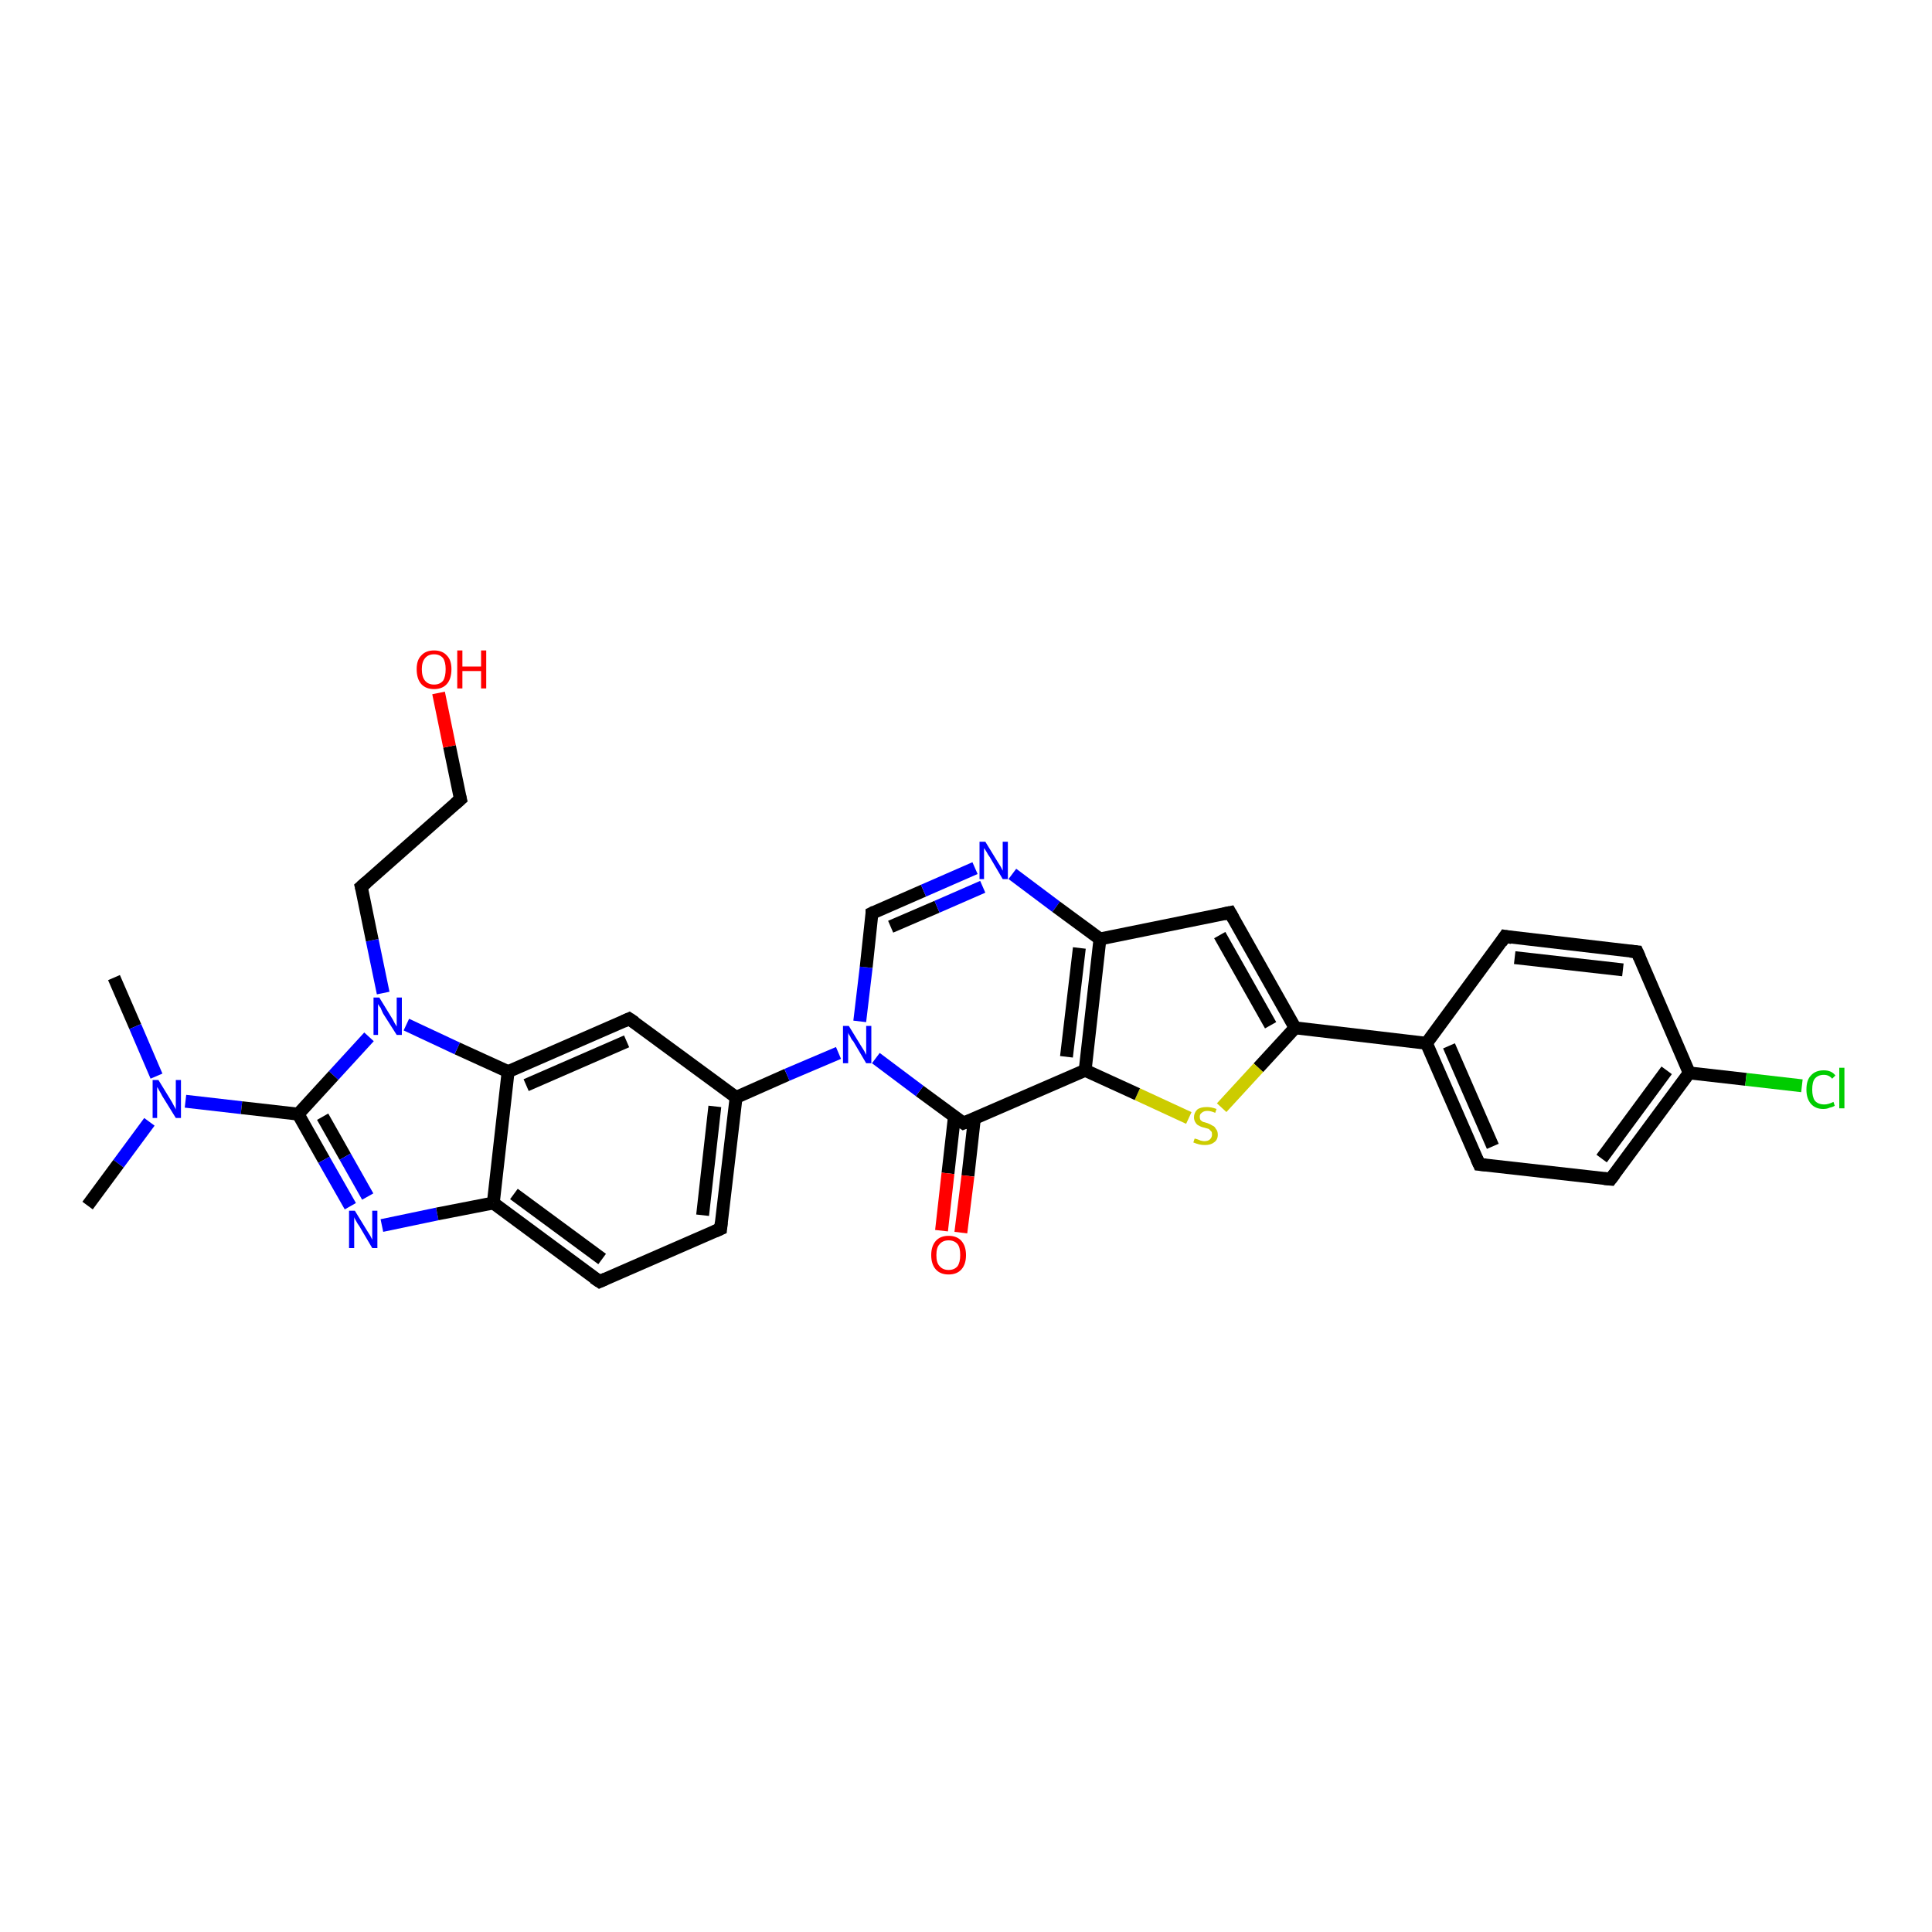<?xml version='1.0' encoding='iso-8859-1'?>
<svg version='1.1' baseProfile='full'
              xmlns='http://www.w3.org/2000/svg'
                      xmlns:rdkit='http://www.rdkit.org/xml'
                      xmlns:xlink='http://www.w3.org/1999/xlink'
                  xml:space='preserve'
width='300px' height='300px' viewBox='0 0 300 300'>
<!-- END OF HEADER -->
<rect style='opacity:1.0;fill:#FFFFFF;stroke:none' width='300.0' height='300.0' x='0.0' y='0.0'> </rect>
<path class='bond-0 atom-0 atom-1' d='M 17.7,151.8 L 21.0,159.4' style='fill:none;fill-rule:evenodd;stroke:#000000;stroke-width:2.0px;stroke-linecap:butt;stroke-linejoin:miter;stroke-opacity:1' />
<path class='bond-0 atom-0 atom-1' d='M 21.0,159.4 L 24.3,167.1' style='fill:none;fill-rule:evenodd;stroke:#0000FF;stroke-width:2.0px;stroke-linecap:butt;stroke-linejoin:miter;stroke-opacity:1' />
<path class='bond-1 atom-1 atom-2' d='M 23.2,174.2 L 18.4,180.7' style='fill:none;fill-rule:evenodd;stroke:#0000FF;stroke-width:2.0px;stroke-linecap:butt;stroke-linejoin:miter;stroke-opacity:1' />
<path class='bond-1 atom-1 atom-2' d='M 18.4,180.7 L 13.6,187.2' style='fill:none;fill-rule:evenodd;stroke:#000000;stroke-width:2.0px;stroke-linecap:butt;stroke-linejoin:miter;stroke-opacity:1' />
<path class='bond-2 atom-1 atom-3' d='M 28.8,171.0 L 37.5,172.0' style='fill:none;fill-rule:evenodd;stroke:#0000FF;stroke-width:2.0px;stroke-linecap:butt;stroke-linejoin:miter;stroke-opacity:1' />
<path class='bond-2 atom-1 atom-3' d='M 37.5,172.0 L 46.3,173.0' style='fill:none;fill-rule:evenodd;stroke:#000000;stroke-width:2.0px;stroke-linecap:butt;stroke-linejoin:miter;stroke-opacity:1' />
<path class='bond-3 atom-3 atom-4' d='M 46.3,173.0 L 50.3,180.1' style='fill:none;fill-rule:evenodd;stroke:#000000;stroke-width:2.0px;stroke-linecap:butt;stroke-linejoin:miter;stroke-opacity:1' />
<path class='bond-3 atom-3 atom-4' d='M 50.3,180.1 L 54.4,187.3' style='fill:none;fill-rule:evenodd;stroke:#0000FF;stroke-width:2.0px;stroke-linecap:butt;stroke-linejoin:miter;stroke-opacity:1' />
<path class='bond-3 atom-3 atom-4' d='M 50.1,173.4 L 53.6,179.6' style='fill:none;fill-rule:evenodd;stroke:#000000;stroke-width:2.0px;stroke-linecap:butt;stroke-linejoin:miter;stroke-opacity:1' />
<path class='bond-3 atom-3 atom-4' d='M 53.6,179.6 L 57.1,185.8' style='fill:none;fill-rule:evenodd;stroke:#0000FF;stroke-width:2.0px;stroke-linecap:butt;stroke-linejoin:miter;stroke-opacity:1' />
<path class='bond-4 atom-4 atom-5' d='M 59.3,190.3 L 67.9,188.5' style='fill:none;fill-rule:evenodd;stroke:#0000FF;stroke-width:2.0px;stroke-linecap:butt;stroke-linejoin:miter;stroke-opacity:1' />
<path class='bond-4 atom-4 atom-5' d='M 67.9,188.5 L 76.6,186.8' style='fill:none;fill-rule:evenodd;stroke:#000000;stroke-width:2.0px;stroke-linecap:butt;stroke-linejoin:miter;stroke-opacity:1' />
<path class='bond-5 atom-5 atom-6' d='M 76.6,186.8 L 93.1,199.0' style='fill:none;fill-rule:evenodd;stroke:#000000;stroke-width:2.0px;stroke-linecap:butt;stroke-linejoin:miter;stroke-opacity:1' />
<path class='bond-5 atom-5 atom-6' d='M 79.8,185.4 L 93.5,195.5' style='fill:none;fill-rule:evenodd;stroke:#000000;stroke-width:2.0px;stroke-linecap:butt;stroke-linejoin:miter;stroke-opacity:1' />
<path class='bond-6 atom-6 atom-7' d='M 93.1,199.0 L 111.9,190.8' style='fill:none;fill-rule:evenodd;stroke:#000000;stroke-width:2.0px;stroke-linecap:butt;stroke-linejoin:miter;stroke-opacity:1' />
<path class='bond-7 atom-7 atom-8' d='M 111.9,190.8 L 114.3,170.4' style='fill:none;fill-rule:evenodd;stroke:#000000;stroke-width:2.0px;stroke-linecap:butt;stroke-linejoin:miter;stroke-opacity:1' />
<path class='bond-7 atom-7 atom-8' d='M 109.1,188.7 L 111.0,171.8' style='fill:none;fill-rule:evenodd;stroke:#000000;stroke-width:2.0px;stroke-linecap:butt;stroke-linejoin:miter;stroke-opacity:1' />
<path class='bond-8 atom-8 atom-9' d='M 114.3,170.4 L 97.7,158.2' style='fill:none;fill-rule:evenodd;stroke:#000000;stroke-width:2.0px;stroke-linecap:butt;stroke-linejoin:miter;stroke-opacity:1' />
<path class='bond-9 atom-9 atom-10' d='M 97.7,158.2 L 78.9,166.4' style='fill:none;fill-rule:evenodd;stroke:#000000;stroke-width:2.0px;stroke-linecap:butt;stroke-linejoin:miter;stroke-opacity:1' />
<path class='bond-9 atom-9 atom-10' d='M 97.3,161.7 L 81.7,168.5' style='fill:none;fill-rule:evenodd;stroke:#000000;stroke-width:2.0px;stroke-linecap:butt;stroke-linejoin:miter;stroke-opacity:1' />
<path class='bond-10 atom-10 atom-11' d='M 78.9,166.4 L 71.0,162.8' style='fill:none;fill-rule:evenodd;stroke:#000000;stroke-width:2.0px;stroke-linecap:butt;stroke-linejoin:miter;stroke-opacity:1' />
<path class='bond-10 atom-10 atom-11' d='M 71.0,162.8 L 63.1,159.1' style='fill:none;fill-rule:evenodd;stroke:#0000FF;stroke-width:2.0px;stroke-linecap:butt;stroke-linejoin:miter;stroke-opacity:1' />
<path class='bond-11 atom-11 atom-12' d='M 59.5,154.2 L 57.8,146.0' style='fill:none;fill-rule:evenodd;stroke:#0000FF;stroke-width:2.0px;stroke-linecap:butt;stroke-linejoin:miter;stroke-opacity:1' />
<path class='bond-11 atom-11 atom-12' d='M 57.8,146.0 L 56.1,137.7' style='fill:none;fill-rule:evenodd;stroke:#000000;stroke-width:2.0px;stroke-linecap:butt;stroke-linejoin:miter;stroke-opacity:1' />
<path class='bond-12 atom-12 atom-13' d='M 56.1,137.7 L 71.5,124.1' style='fill:none;fill-rule:evenodd;stroke:#000000;stroke-width:2.0px;stroke-linecap:butt;stroke-linejoin:miter;stroke-opacity:1' />
<path class='bond-13 atom-13 atom-14' d='M 71.5,124.1 L 69.8,115.9' style='fill:none;fill-rule:evenodd;stroke:#000000;stroke-width:2.0px;stroke-linecap:butt;stroke-linejoin:miter;stroke-opacity:1' />
<path class='bond-13 atom-13 atom-14' d='M 69.8,115.9 L 68.1,107.6' style='fill:none;fill-rule:evenodd;stroke:#FF0000;stroke-width:2.0px;stroke-linecap:butt;stroke-linejoin:miter;stroke-opacity:1' />
<path class='bond-14 atom-8 atom-15' d='M 114.3,170.4 L 122.2,166.9' style='fill:none;fill-rule:evenodd;stroke:#000000;stroke-width:2.0px;stroke-linecap:butt;stroke-linejoin:miter;stroke-opacity:1' />
<path class='bond-14 atom-8 atom-15' d='M 122.2,166.9 L 130.2,163.5' style='fill:none;fill-rule:evenodd;stroke:#0000FF;stroke-width:2.0px;stroke-linecap:butt;stroke-linejoin:miter;stroke-opacity:1' />
<path class='bond-15 atom-15 atom-16' d='M 133.5,158.6 L 134.5,150.2' style='fill:none;fill-rule:evenodd;stroke:#0000FF;stroke-width:2.0px;stroke-linecap:butt;stroke-linejoin:miter;stroke-opacity:1' />
<path class='bond-15 atom-15 atom-16' d='M 134.5,150.2 L 135.4,141.8' style='fill:none;fill-rule:evenodd;stroke:#000000;stroke-width:2.0px;stroke-linecap:butt;stroke-linejoin:miter;stroke-opacity:1' />
<path class='bond-16 atom-16 atom-17' d='M 135.4,141.8 L 143.4,138.3' style='fill:none;fill-rule:evenodd;stroke:#000000;stroke-width:2.0px;stroke-linecap:butt;stroke-linejoin:miter;stroke-opacity:1' />
<path class='bond-16 atom-16 atom-17' d='M 143.4,138.3 L 151.4,134.8' style='fill:none;fill-rule:evenodd;stroke:#0000FF;stroke-width:2.0px;stroke-linecap:butt;stroke-linejoin:miter;stroke-opacity:1' />
<path class='bond-16 atom-16 atom-17' d='M 138.3,143.9 L 145.5,140.8' style='fill:none;fill-rule:evenodd;stroke:#000000;stroke-width:2.0px;stroke-linecap:butt;stroke-linejoin:miter;stroke-opacity:1' />
<path class='bond-16 atom-16 atom-17' d='M 145.5,140.8 L 152.6,137.7' style='fill:none;fill-rule:evenodd;stroke:#0000FF;stroke-width:2.0px;stroke-linecap:butt;stroke-linejoin:miter;stroke-opacity:1' />
<path class='bond-17 atom-17 atom-18' d='M 157.2,135.7 L 164.0,140.8' style='fill:none;fill-rule:evenodd;stroke:#0000FF;stroke-width:2.0px;stroke-linecap:butt;stroke-linejoin:miter;stroke-opacity:1' />
<path class='bond-17 atom-17 atom-18' d='M 164.0,140.8 L 170.8,145.8' style='fill:none;fill-rule:evenodd;stroke:#000000;stroke-width:2.0px;stroke-linecap:butt;stroke-linejoin:miter;stroke-opacity:1' />
<path class='bond-18 atom-18 atom-19' d='M 170.8,145.8 L 191.0,141.7' style='fill:none;fill-rule:evenodd;stroke:#000000;stroke-width:2.0px;stroke-linecap:butt;stroke-linejoin:miter;stroke-opacity:1' />
<path class='bond-19 atom-19 atom-20' d='M 191.0,141.7 L 201.1,159.6' style='fill:none;fill-rule:evenodd;stroke:#000000;stroke-width:2.0px;stroke-linecap:butt;stroke-linejoin:miter;stroke-opacity:1' />
<path class='bond-19 atom-19 atom-20' d='M 189.4,145.2 L 197.3,159.2' style='fill:none;fill-rule:evenodd;stroke:#000000;stroke-width:2.0px;stroke-linecap:butt;stroke-linejoin:miter;stroke-opacity:1' />
<path class='bond-20 atom-20 atom-21' d='M 201.1,159.6 L 195.4,165.8' style='fill:none;fill-rule:evenodd;stroke:#000000;stroke-width:2.0px;stroke-linecap:butt;stroke-linejoin:miter;stroke-opacity:1' />
<path class='bond-20 atom-20 atom-21' d='M 195.4,165.8 L 189.7,172.0' style='fill:none;fill-rule:evenodd;stroke:#CCCC00;stroke-width:2.0px;stroke-linecap:butt;stroke-linejoin:miter;stroke-opacity:1' />
<path class='bond-21 atom-21 atom-22' d='M 184.6,173.6 L 176.6,169.9' style='fill:none;fill-rule:evenodd;stroke:#CCCC00;stroke-width:2.0px;stroke-linecap:butt;stroke-linejoin:miter;stroke-opacity:1' />
<path class='bond-21 atom-21 atom-22' d='M 176.6,169.9 L 168.5,166.2' style='fill:none;fill-rule:evenodd;stroke:#000000;stroke-width:2.0px;stroke-linecap:butt;stroke-linejoin:miter;stroke-opacity:1' />
<path class='bond-22 atom-22 atom-23' d='M 168.5,166.2 L 149.6,174.4' style='fill:none;fill-rule:evenodd;stroke:#000000;stroke-width:2.0px;stroke-linecap:butt;stroke-linejoin:miter;stroke-opacity:1' />
<path class='bond-23 atom-23 atom-24' d='M 148.2,173.4 L 147.2,182.2' style='fill:none;fill-rule:evenodd;stroke:#000000;stroke-width:2.0px;stroke-linecap:butt;stroke-linejoin:miter;stroke-opacity:1' />
<path class='bond-23 atom-23 atom-24' d='M 147.2,182.2 L 146.2,191.1' style='fill:none;fill-rule:evenodd;stroke:#FF0000;stroke-width:2.0px;stroke-linecap:butt;stroke-linejoin:miter;stroke-opacity:1' />
<path class='bond-23 atom-23 atom-24' d='M 151.3,173.7 L 150.3,182.6' style='fill:none;fill-rule:evenodd;stroke:#000000;stroke-width:2.0px;stroke-linecap:butt;stroke-linejoin:miter;stroke-opacity:1' />
<path class='bond-23 atom-23 atom-24' d='M 150.3,182.6 L 149.2,191.4' style='fill:none;fill-rule:evenodd;stroke:#FF0000;stroke-width:2.0px;stroke-linecap:butt;stroke-linejoin:miter;stroke-opacity:1' />
<path class='bond-24 atom-20 atom-25' d='M 201.1,159.6 L 221.5,162.0' style='fill:none;fill-rule:evenodd;stroke:#000000;stroke-width:2.0px;stroke-linecap:butt;stroke-linejoin:miter;stroke-opacity:1' />
<path class='bond-25 atom-25 atom-26' d='M 221.5,162.0 L 229.7,180.8' style='fill:none;fill-rule:evenodd;stroke:#000000;stroke-width:2.0px;stroke-linecap:butt;stroke-linejoin:miter;stroke-opacity:1' />
<path class='bond-25 atom-25 atom-26' d='M 225.0,162.4 L 231.8,178.0' style='fill:none;fill-rule:evenodd;stroke:#000000;stroke-width:2.0px;stroke-linecap:butt;stroke-linejoin:miter;stroke-opacity:1' />
<path class='bond-26 atom-26 atom-27' d='M 229.7,180.8 L 250.1,183.1' style='fill:none;fill-rule:evenodd;stroke:#000000;stroke-width:2.0px;stroke-linecap:butt;stroke-linejoin:miter;stroke-opacity:1' />
<path class='bond-27 atom-27 atom-28' d='M 250.1,183.1 L 262.3,166.6' style='fill:none;fill-rule:evenodd;stroke:#000000;stroke-width:2.0px;stroke-linecap:butt;stroke-linejoin:miter;stroke-opacity:1' />
<path class='bond-27 atom-27 atom-28' d='M 248.7,179.9 L 258.8,166.2' style='fill:none;fill-rule:evenodd;stroke:#000000;stroke-width:2.0px;stroke-linecap:butt;stroke-linejoin:miter;stroke-opacity:1' />
<path class='bond-28 atom-28 atom-29' d='M 262.3,166.6 L 271.1,167.6' style='fill:none;fill-rule:evenodd;stroke:#000000;stroke-width:2.0px;stroke-linecap:butt;stroke-linejoin:miter;stroke-opacity:1' />
<path class='bond-28 atom-28 atom-29' d='M 271.1,167.6 L 279.8,168.6' style='fill:none;fill-rule:evenodd;stroke:#00CC00;stroke-width:2.0px;stroke-linecap:butt;stroke-linejoin:miter;stroke-opacity:1' />
<path class='bond-29 atom-28 atom-30' d='M 262.3,166.6 L 254.2,147.8' style='fill:none;fill-rule:evenodd;stroke:#000000;stroke-width:2.0px;stroke-linecap:butt;stroke-linejoin:miter;stroke-opacity:1' />
<path class='bond-30 atom-30 atom-31' d='M 254.2,147.8 L 233.7,145.4' style='fill:none;fill-rule:evenodd;stroke:#000000;stroke-width:2.0px;stroke-linecap:butt;stroke-linejoin:miter;stroke-opacity:1' />
<path class='bond-30 atom-30 atom-31' d='M 252.0,150.6 L 235.2,148.7' style='fill:none;fill-rule:evenodd;stroke:#000000;stroke-width:2.0px;stroke-linecap:butt;stroke-linejoin:miter;stroke-opacity:1' />
<path class='bond-31 atom-11 atom-3' d='M 57.3,161.0 L 51.8,167.0' style='fill:none;fill-rule:evenodd;stroke:#0000FF;stroke-width:2.0px;stroke-linecap:butt;stroke-linejoin:miter;stroke-opacity:1' />
<path class='bond-31 atom-11 atom-3' d='M 51.8,167.0 L 46.3,173.0' style='fill:none;fill-rule:evenodd;stroke:#000000;stroke-width:2.0px;stroke-linecap:butt;stroke-linejoin:miter;stroke-opacity:1' />
<path class='bond-32 atom-23 atom-15' d='M 149.6,174.4 L 142.8,169.4' style='fill:none;fill-rule:evenodd;stroke:#000000;stroke-width:2.0px;stroke-linecap:butt;stroke-linejoin:miter;stroke-opacity:1' />
<path class='bond-32 atom-23 atom-15' d='M 142.8,169.4 L 136.0,164.3' style='fill:none;fill-rule:evenodd;stroke:#0000FF;stroke-width:2.0px;stroke-linecap:butt;stroke-linejoin:miter;stroke-opacity:1' />
<path class='bond-33 atom-31 atom-25' d='M 233.7,145.4 L 221.5,162.0' style='fill:none;fill-rule:evenodd;stroke:#000000;stroke-width:2.0px;stroke-linecap:butt;stroke-linejoin:miter;stroke-opacity:1' />
<path class='bond-34 atom-10 atom-5' d='M 78.9,166.4 L 76.6,186.8' style='fill:none;fill-rule:evenodd;stroke:#000000;stroke-width:2.0px;stroke-linecap:butt;stroke-linejoin:miter;stroke-opacity:1' />
<path class='bond-35 atom-22 atom-18' d='M 168.5,166.2 L 170.8,145.8' style='fill:none;fill-rule:evenodd;stroke:#000000;stroke-width:2.0px;stroke-linecap:butt;stroke-linejoin:miter;stroke-opacity:1' />
<path class='bond-35 atom-22 atom-18' d='M 165.6,164.1 L 167.6,147.2' style='fill:none;fill-rule:evenodd;stroke:#000000;stroke-width:2.0px;stroke-linecap:butt;stroke-linejoin:miter;stroke-opacity:1' />
<path d='M 92.2,198.4 L 93.1,199.0 L 94.0,198.6' style='fill:none;stroke:#000000;stroke-width:2.0px;stroke-linecap:butt;stroke-linejoin:miter;stroke-opacity:1;' />
<path d='M 111.0,191.2 L 111.9,190.8 L 112.0,189.8' style='fill:none;stroke:#000000;stroke-width:2.0px;stroke-linecap:butt;stroke-linejoin:miter;stroke-opacity:1;' />
<path d='M 98.6,158.8 L 97.7,158.2 L 96.8,158.6' style='fill:none;stroke:#000000;stroke-width:2.0px;stroke-linecap:butt;stroke-linejoin:miter;stroke-opacity:1;' />
<path d='M 56.2,138.1 L 56.1,137.7 L 56.9,137.0' style='fill:none;stroke:#000000;stroke-width:2.0px;stroke-linecap:butt;stroke-linejoin:miter;stroke-opacity:1;' />
<path d='M 70.7,124.8 L 71.5,124.1 L 71.4,123.7' style='fill:none;stroke:#000000;stroke-width:2.0px;stroke-linecap:butt;stroke-linejoin:miter;stroke-opacity:1;' />
<path d='M 135.4,142.2 L 135.4,141.8 L 135.8,141.6' style='fill:none;stroke:#000000;stroke-width:2.0px;stroke-linecap:butt;stroke-linejoin:miter;stroke-opacity:1;' />
<path d='M 190.0,141.9 L 191.0,141.7 L 191.5,142.6' style='fill:none;stroke:#000000;stroke-width:2.0px;stroke-linecap:butt;stroke-linejoin:miter;stroke-opacity:1;' />
<path d='M 150.6,174.0 L 149.6,174.4 L 149.3,174.2' style='fill:none;stroke:#000000;stroke-width:2.0px;stroke-linecap:butt;stroke-linejoin:miter;stroke-opacity:1;' />
<path d='M 229.3,179.9 L 229.7,180.8 L 230.7,180.9' style='fill:none;stroke:#000000;stroke-width:2.0px;stroke-linecap:butt;stroke-linejoin:miter;stroke-opacity:1;' />
<path d='M 249.1,183.0 L 250.1,183.1 L 250.7,182.3' style='fill:none;stroke:#000000;stroke-width:2.0px;stroke-linecap:butt;stroke-linejoin:miter;stroke-opacity:1;' />
<path d='M 254.6,148.7 L 254.2,147.8 L 253.1,147.7' style='fill:none;stroke:#000000;stroke-width:2.0px;stroke-linecap:butt;stroke-linejoin:miter;stroke-opacity:1;' />
<path d='M 234.8,145.6 L 233.7,145.4 L 233.1,146.3' style='fill:none;stroke:#000000;stroke-width:2.0px;stroke-linecap:butt;stroke-linejoin:miter;stroke-opacity:1;' />
<path class='atom-1' d='M 24.6 167.7
L 26.5 170.8
Q 26.7 171.1, 27.0 171.7
Q 27.3 172.2, 27.3 172.3
L 27.3 167.7
L 28.1 167.7
L 28.1 173.6
L 27.3 173.6
L 25.2 170.2
Q 25.0 169.8, 24.7 169.3
Q 24.5 168.9, 24.4 168.8
L 24.4 173.6
L 23.7 173.6
L 23.7 167.7
L 24.6 167.7
' fill='#0000FF'/>
<path class='atom-4' d='M 55.1 188.0
L 57.0 191.1
Q 57.2 191.4, 57.5 191.9
Q 57.8 192.5, 57.8 192.5
L 57.8 188.0
L 58.6 188.0
L 58.6 193.8
L 57.8 193.8
L 55.8 190.4
Q 55.5 190.0, 55.3 189.6
Q 55.0 189.1, 55.0 189.0
L 55.0 193.8
L 54.2 193.8
L 54.2 188.0
L 55.1 188.0
' fill='#0000FF'/>
<path class='atom-11' d='M 58.9 154.9
L 60.8 158.0
Q 61.0 158.3, 61.3 158.9
Q 61.6 159.4, 61.6 159.4
L 61.6 154.9
L 62.4 154.9
L 62.4 160.7
L 61.6 160.7
L 59.5 157.4
Q 59.3 157.0, 59.1 156.5
Q 58.8 156.1, 58.7 155.9
L 58.7 160.7
L 58.0 160.7
L 58.0 154.9
L 58.9 154.9
' fill='#0000FF'/>
<path class='atom-14' d='M 64.7 103.9
Q 64.7 102.5, 65.4 101.8
Q 66.1 101.0, 67.4 101.0
Q 68.7 101.0, 69.4 101.8
Q 70.1 102.5, 70.1 103.9
Q 70.1 105.4, 69.4 106.2
Q 68.7 107.0, 67.4 107.0
Q 66.1 107.0, 65.4 106.2
Q 64.7 105.4, 64.7 103.9
M 67.4 106.3
Q 68.3 106.3, 68.8 105.7
Q 69.2 105.1, 69.2 103.9
Q 69.2 102.8, 68.8 102.2
Q 68.3 101.6, 67.4 101.6
Q 66.5 101.6, 66.0 102.2
Q 65.5 102.8, 65.5 103.9
Q 65.5 105.1, 66.0 105.7
Q 66.5 106.3, 67.4 106.3
' fill='#FF0000'/>
<path class='atom-14' d='M 71.0 101.0
L 71.8 101.0
L 71.8 103.5
L 74.7 103.5
L 74.7 101.0
L 75.5 101.0
L 75.5 106.9
L 74.7 106.9
L 74.7 104.2
L 71.8 104.2
L 71.8 106.9
L 71.0 106.9
L 71.0 101.0
' fill='#FF0000'/>
<path class='atom-15' d='M 131.8 159.3
L 133.7 162.4
Q 133.9 162.7, 134.2 163.2
Q 134.5 163.8, 134.5 163.8
L 134.5 159.3
L 135.3 159.3
L 135.3 165.1
L 134.5 165.1
L 132.5 161.7
Q 132.2 161.4, 132.0 160.9
Q 131.7 160.5, 131.7 160.3
L 131.7 165.1
L 130.9 165.1
L 130.9 159.3
L 131.8 159.3
' fill='#0000FF'/>
<path class='atom-17' d='M 153.0 130.7
L 154.9 133.8
Q 155.1 134.1, 155.4 134.6
Q 155.7 135.2, 155.7 135.2
L 155.7 130.7
L 156.5 130.7
L 156.5 136.5
L 155.7 136.5
L 153.7 133.1
Q 153.4 132.7, 153.2 132.3
Q 152.9 131.8, 152.8 131.7
L 152.8 136.5
L 152.1 136.5
L 152.1 130.7
L 153.0 130.7
' fill='#0000FF'/>
<path class='atom-21' d='M 185.5 176.8
Q 185.6 176.8, 185.9 176.9
Q 186.2 177.0, 186.4 177.1
Q 186.8 177.2, 187.0 177.2
Q 187.6 177.2, 187.9 176.9
Q 188.2 176.6, 188.2 176.2
Q 188.2 175.8, 188.1 175.7
Q 187.9 175.5, 187.7 175.3
Q 187.4 175.2, 187.0 175.1
Q 186.5 175.0, 186.2 174.8
Q 185.9 174.7, 185.7 174.4
Q 185.4 174.0, 185.4 173.5
Q 185.4 172.8, 185.9 172.3
Q 186.4 171.9, 187.4 171.9
Q 188.1 171.9, 188.9 172.2
L 188.7 172.8
Q 188.0 172.5, 187.5 172.5
Q 186.9 172.5, 186.6 172.8
Q 186.3 173.0, 186.3 173.4
Q 186.3 173.7, 186.4 173.9
Q 186.6 174.1, 186.8 174.2
Q 187.1 174.3, 187.5 174.4
Q 188.0 174.6, 188.3 174.8
Q 188.6 174.9, 188.8 175.3
Q 189.1 175.6, 189.1 176.2
Q 189.1 177.0, 188.5 177.4
Q 188.0 177.8, 187.1 177.8
Q 186.6 177.8, 186.2 177.7
Q 185.8 177.6, 185.3 177.4
L 185.5 176.8
' fill='#CCCC00'/>
<path class='atom-24' d='M 144.6 194.9
Q 144.6 193.5, 145.3 192.7
Q 146.0 191.9, 147.3 191.9
Q 148.6 191.9, 149.3 192.7
Q 150.0 193.5, 150.0 194.9
Q 150.0 196.3, 149.3 197.1
Q 148.6 197.9, 147.3 197.9
Q 146.0 197.9, 145.3 197.1
Q 144.6 196.3, 144.6 194.9
M 147.3 197.2
Q 148.2 197.2, 148.7 196.6
Q 149.1 196.0, 149.1 194.9
Q 149.1 193.7, 148.7 193.2
Q 148.2 192.6, 147.3 192.6
Q 146.4 192.6, 145.9 193.2
Q 145.4 193.7, 145.4 194.9
Q 145.4 196.1, 145.9 196.6
Q 146.4 197.2, 147.3 197.2
' fill='#FF0000'/>
<path class='atom-29' d='M 280.5 169.2
Q 280.5 167.7, 281.2 167.0
Q 281.9 166.2, 283.2 166.2
Q 284.4 166.2, 285.0 167.0
L 284.5 167.5
Q 284.0 166.9, 283.2 166.9
Q 282.3 166.9, 281.8 167.5
Q 281.4 168.0, 281.4 169.2
Q 281.4 170.3, 281.8 170.9
Q 282.3 171.5, 283.3 171.5
Q 283.9 171.5, 284.7 171.1
L 284.9 171.7
Q 284.6 171.9, 284.1 172.0
Q 283.7 172.2, 283.1 172.2
Q 281.9 172.2, 281.2 171.4
Q 280.5 170.6, 280.5 169.2
' fill='#00CC00'/>
<path class='atom-29' d='M 285.6 165.8
L 286.4 165.8
L 286.4 172.1
L 285.6 172.1
L 285.6 165.8
' fill='#00CC00'/>
</svg>
